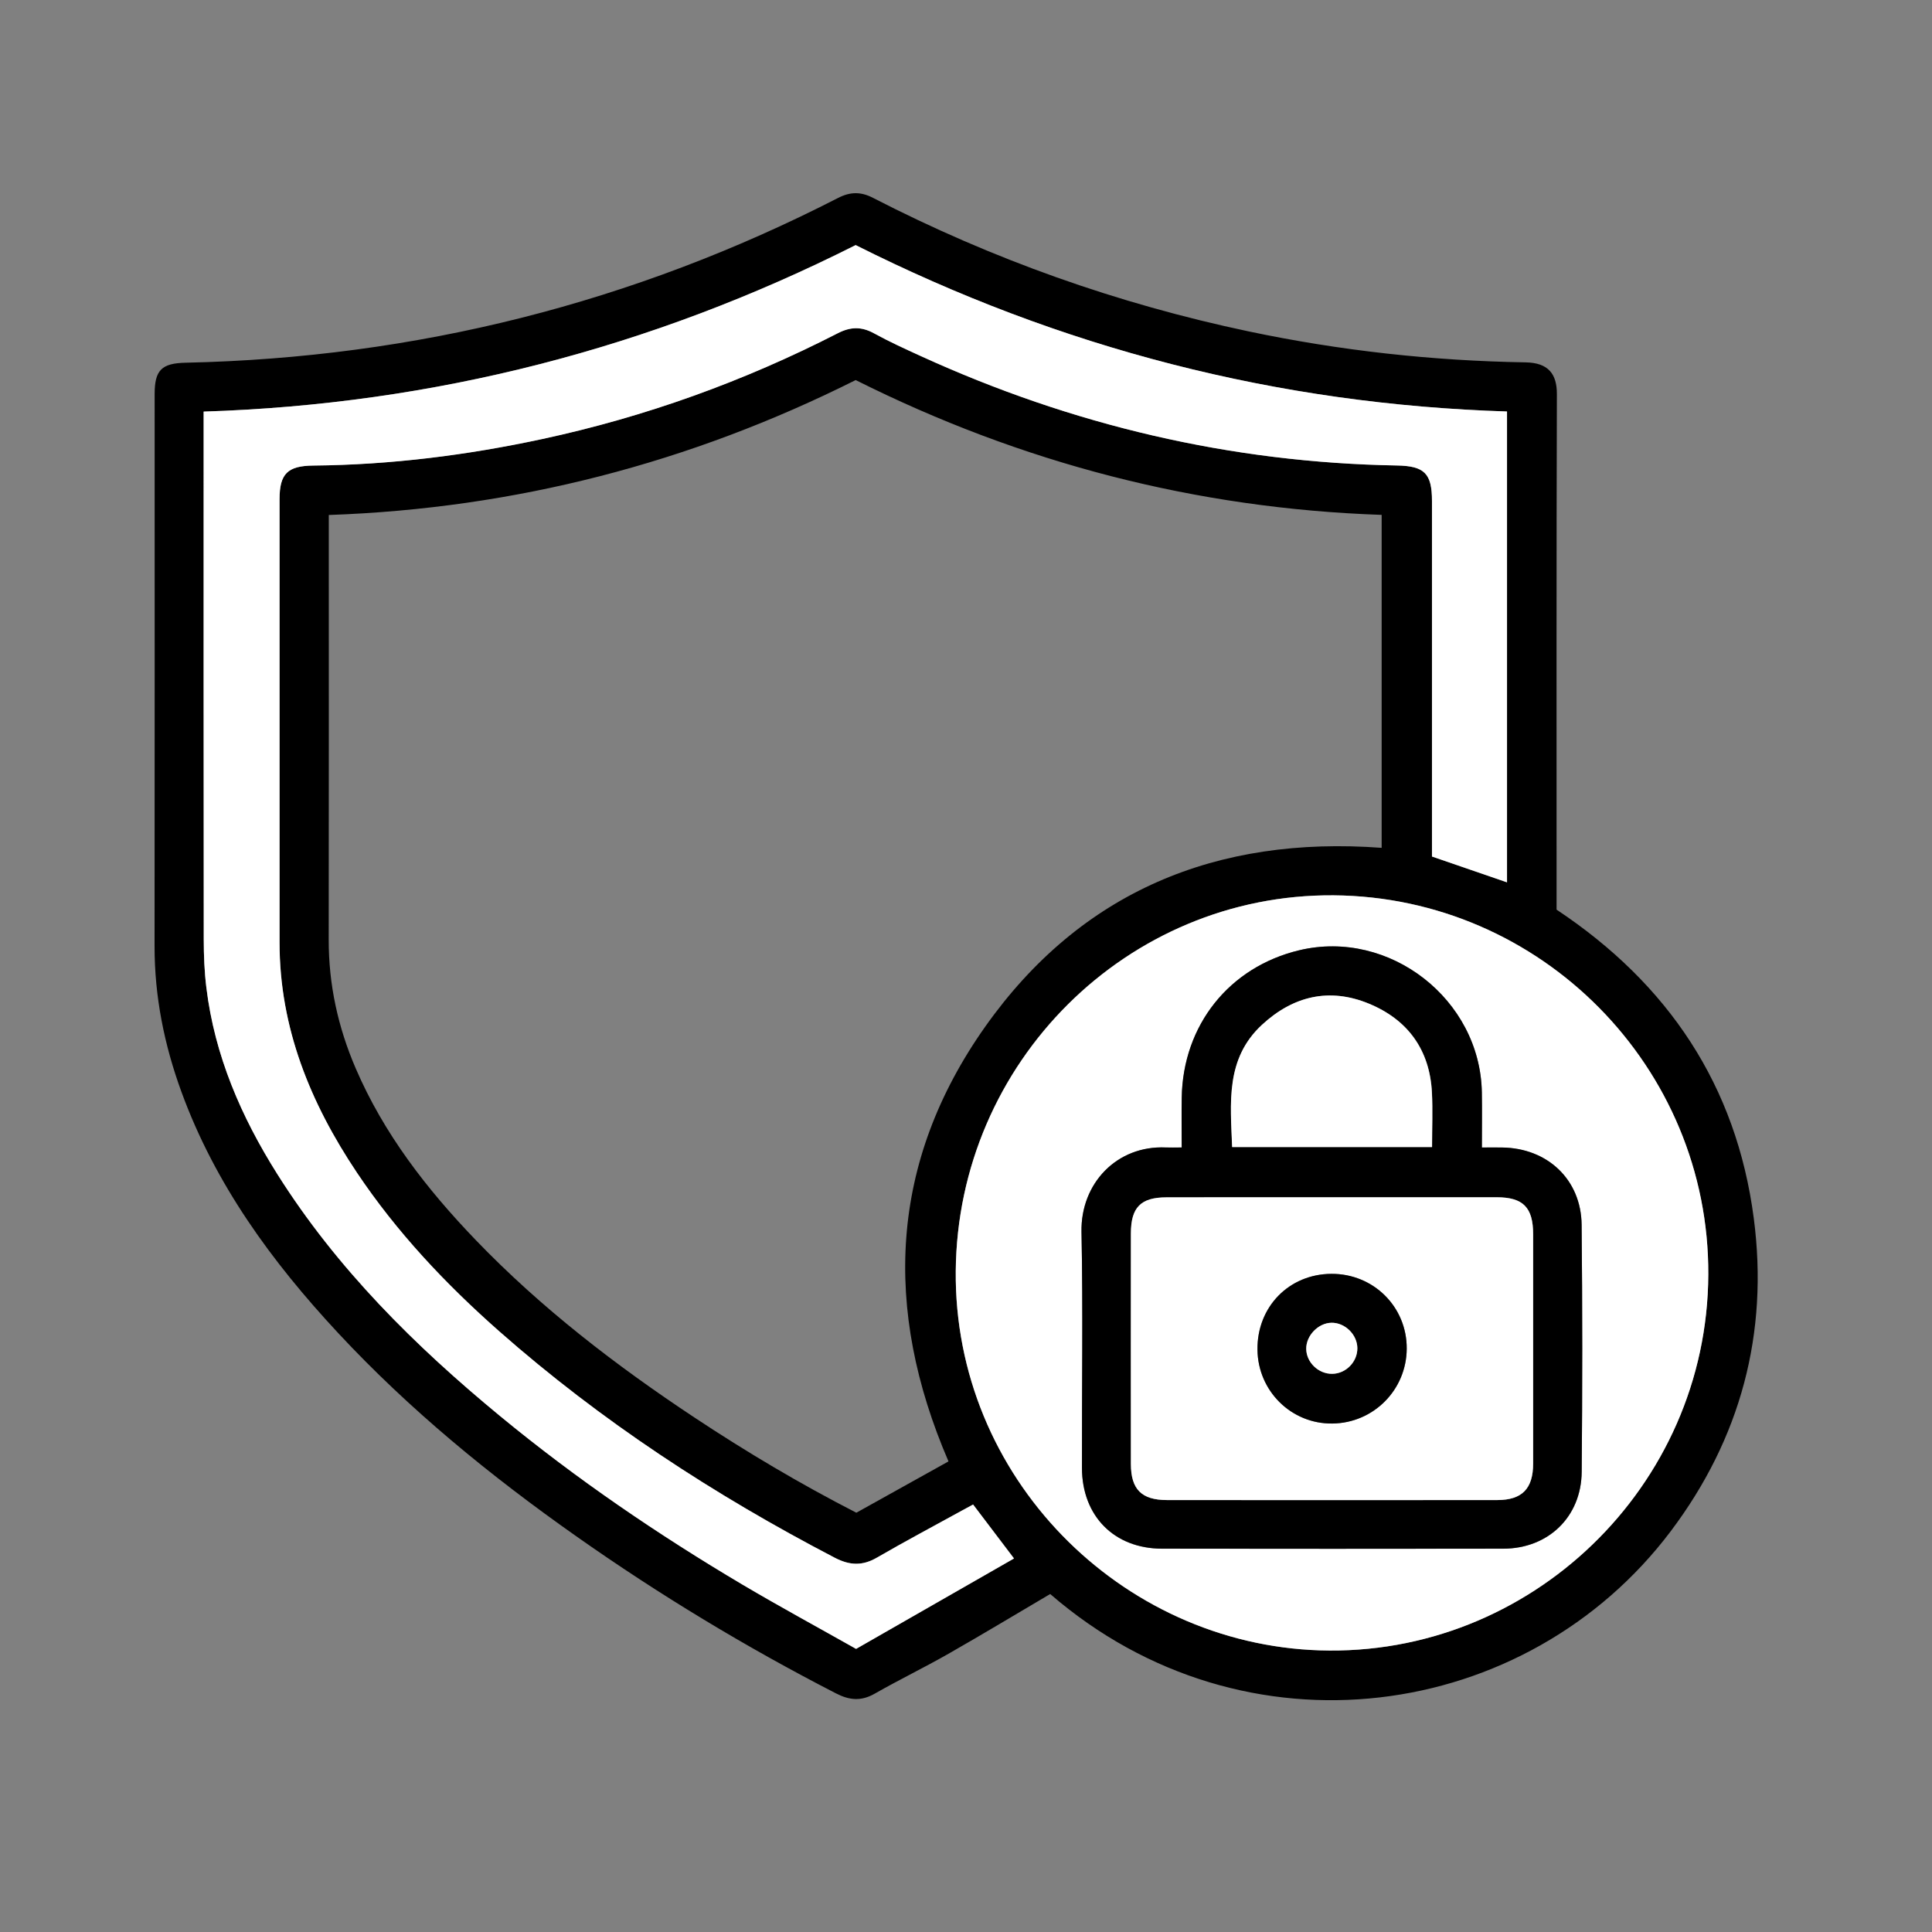 <?xml version="1.0" encoding="UTF-8"?>
<svg xmlns="http://www.w3.org/2000/svg" width="50" height="50" viewBox="0 0 50 50" fill="none">
  <rect x="0" y="0" width="50" height="50" fill="#808080" stroke="none"/>
  <path d="M40.285 23.542C43.176 25.463 44.94 28.096 45.388 31.531C45.776 34.506 45.047 37.227 43.24 39.626C39.519 44.566 32.221 45.619 27.179 41.253C26.302 41.769 25.43 42.296 24.545 42.8C23.917 43.158 23.265 43.474 22.637 43.832C22.287 44.032 21.983 44.004 21.634 43.824C19.299 42.624 17.058 41.269 14.912 39.757C12.692 38.195 10.597 36.483 8.744 34.491C7.033 32.652 5.567 30.647 4.695 28.256C4.251 27.041 3.999 25.792 4 24.49C4.005 19.727 4.002 14.964 4.002 10.2C4.002 9.583 4.178 9.4 4.805 9.387C10.758 9.258 16.388 7.841 21.691 5.122C22.008 4.96 22.28 4.958 22.596 5.122C25.681 6.71 28.923 7.861 32.317 8.577C34.681 9.075 37.071 9.338 39.484 9.378C40.074 9.388 40.293 9.682 40.292 10.197C40.279 14.508 40.284 18.818 40.284 23.129C40.284 23.26 40.284 23.391 40.284 23.541L40.285 23.542ZM24.547 37.821C22.844 33.874 23.021 30.077 25.493 26.576C27.972 23.066 31.49 21.625 35.757 21.942V13.325C30.96 13.161 26.43 11.983 22.145 9.836C17.861 11.982 13.33 13.159 8.509 13.328C8.509 13.503 8.509 13.643 8.509 13.783C8.509 17.296 8.513 20.808 8.507 24.321C8.505 25.483 8.748 26.586 9.205 27.648C9.935 29.345 11.046 30.776 12.313 32.093C14.01 33.857 15.939 35.338 17.972 36.685C19.317 37.576 20.702 38.4 22.162 39.149C22.955 38.708 23.75 38.265 24.547 37.821ZM25.183 38.935C25.092 38.985 25 39.034 24.907 39.085C24.17 39.491 23.426 39.886 22.697 40.308C22.318 40.529 21.989 40.515 21.599 40.312C18.481 38.689 15.557 36.78 12.916 34.451C11.531 33.23 10.268 31.89 9.236 30.348C8.03 28.546 7.233 26.601 7.233 24.389C7.233 20.566 7.233 16.744 7.233 12.921C7.233 12.258 7.441 12.055 8.11 12.048C10.11 12.028 12.084 11.781 14.037 11.36C16.704 10.786 19.252 9.868 21.68 8.623C22.011 8.453 22.294 8.448 22.618 8.626C23.013 8.843 23.424 9.03 23.834 9.217C27.747 11.003 31.848 11.972 36.151 12.046C36.861 12.058 37.058 12.25 37.058 12.963C37.058 15.893 37.058 18.822 37.058 21.751V22.166C37.718 22.393 38.352 22.61 38.999 22.834V10.65C36.046 10.556 33.164 10.154 30.327 9.426C27.493 8.699 24.774 7.665 22.142 6.343C16.853 9.009 11.241 10.463 5.271 10.652C5.271 10.806 5.271 10.933 5.271 11.061C5.271 15.478 5.269 19.897 5.273 24.314C5.273 24.73 5.29 25.148 5.341 25.561C5.556 27.319 6.243 28.903 7.177 30.385C8.717 32.828 10.738 34.83 12.948 36.651C14.922 38.278 17.029 39.714 19.227 41.015C20.185 41.582 21.164 42.113 22.156 42.673C23.531 41.885 24.884 41.11 26.243 40.333C25.864 39.833 25.528 39.39 25.182 38.934L25.183 38.935ZM34.513 23.171C29.17 23.13 24.784 27.494 24.734 32.89C24.685 38.22 28.992 42.545 34.154 42.711C39.588 42.886 44.187 38.48 44.21 32.982C44.232 27.62 39.886 23.213 34.514 23.171H34.513Z" fill="black"></path>
  <path d="M25.182 38.935C25.528 39.391 25.864 39.834 26.242 40.333C24.883 41.112 23.531 41.886 22.155 42.673C21.163 42.113 20.184 41.582 19.226 41.016C17.029 39.714 14.921 38.278 12.947 36.652C10.736 34.83 8.716 32.828 7.177 30.386C6.242 28.903 5.555 27.319 5.341 25.561C5.29 25.149 5.274 24.73 5.273 24.315C5.268 19.897 5.27 15.479 5.27 11.062C5.27 10.934 5.27 10.806 5.27 10.652C11.241 10.463 16.852 9.009 22.145 6.343C24.776 7.665 27.494 8.699 30.329 9.426C33.166 10.153 36.048 10.556 39.002 10.649V22.835C38.353 22.612 37.721 22.395 37.06 22.167V21.752C37.06 18.823 37.06 15.894 37.06 12.965C37.06 12.251 36.864 12.06 36.153 12.047C31.849 11.972 27.749 11.004 23.836 9.218C23.426 9.031 23.015 8.844 22.621 8.627C22.297 8.449 22.014 8.454 21.683 8.624C19.254 9.869 16.707 10.787 14.04 11.361C12.086 11.782 10.112 12.03 8.113 12.049C7.444 12.055 7.235 12.258 7.235 12.922C7.234 16.745 7.235 20.567 7.235 24.39C7.235 26.602 8.032 28.547 9.238 30.349C10.27 31.891 11.533 33.23 12.919 34.453C15.56 36.781 18.484 38.69 21.601 40.313C21.991 40.516 22.321 40.53 22.7 40.309C23.428 39.887 24.172 39.492 24.91 39.086C25.002 39.035 25.095 38.986 25.185 38.937L25.182 38.935Z" fill="white"></path>
  <path d="M34.514 23.171C39.888 23.213 44.233 27.62 44.211 32.982C44.188 38.48 39.589 42.886 34.155 42.711C28.993 42.545 24.686 38.22 24.735 32.89C24.785 27.494 29.171 23.13 34.514 23.171H34.514ZM30.582 29.698C30.407 29.698 30.289 29.702 30.171 29.698C28.902 29.641 27.964 30.631 27.989 31.883C28.03 33.919 27.997 35.955 28.001 37.992C28.003 39.237 28.837 40.079 30.074 40.081C33.018 40.085 35.962 40.084 38.906 40.081C40.066 40.079 40.923 39.261 40.934 38.094C40.953 35.963 40.954 33.832 40.933 31.701C40.921 30.53 40.05 29.712 38.872 29.698C38.709 29.696 38.547 29.698 38.352 29.698C38.352 29.193 38.358 28.732 38.35 28.27C38.309 25.863 35.96 24.037 33.626 24.593C31.814 25.025 30.612 26.531 30.583 28.412C30.577 28.826 30.582 29.24 30.582 29.699V29.698Z" fill="white"></path>
  <path d="M30.582 29.698C30.582 29.239 30.576 28.825 30.583 28.41C30.612 26.53 31.814 25.024 33.625 24.592C35.96 24.035 38.308 25.862 38.35 28.269C38.358 28.73 38.351 29.192 38.351 29.697C38.547 29.697 38.709 29.695 38.871 29.697C40.05 29.71 40.921 30.528 40.932 31.7C40.954 33.831 40.953 35.962 40.934 38.093C40.923 39.26 40.065 40.078 38.906 40.079C35.961 40.083 33.018 40.084 30.074 40.079C28.837 40.078 28.004 39.236 28.001 37.99C27.997 35.954 28.029 33.918 27.989 31.882C27.964 30.629 28.902 29.639 30.171 29.696C30.289 29.701 30.406 29.696 30.582 29.696V29.698ZM34.464 30.987C33.039 30.987 31.615 30.985 30.19 30.988C29.523 30.989 29.27 31.247 29.269 31.921C29.267 33.91 29.267 35.899 29.269 37.888C29.269 38.545 29.544 38.822 30.204 38.822C33.054 38.824 35.903 38.824 38.752 38.822C39.394 38.822 39.678 38.526 39.679 37.874C39.68 35.897 39.68 33.92 39.679 31.944C39.679 31.25 39.421 30.988 38.739 30.986C37.314 30.984 35.889 30.986 34.465 30.986L34.464 30.987ZM37.064 29.686C37.064 29.197 37.083 28.735 37.06 28.275C37.004 27.165 36.431 26.387 35.426 25.973C34.407 25.555 33.47 25.776 32.663 26.521C31.711 27.402 31.848 28.547 31.89 29.686H37.064H37.064Z" fill="black"></path>
  <path d="M34.463 30.985C35.887 30.985 37.312 30.984 38.736 30.985C39.419 30.986 39.676 31.248 39.677 31.943C39.678 33.92 39.678 35.897 39.677 37.874C39.677 38.525 39.393 38.82 38.75 38.821C35.901 38.824 33.052 38.824 30.203 38.821C29.542 38.821 29.268 38.544 29.267 37.887C29.265 35.898 29.265 33.91 29.267 31.921C29.267 31.247 29.521 30.988 30.188 30.987C31.613 30.983 33.037 30.986 34.462 30.985H34.463ZM34.456 32.967C33.358 32.973 32.53 33.822 32.543 34.93C32.555 36.001 33.42 36.854 34.483 36.84C35.548 36.827 36.4 35.97 36.406 34.903C36.413 33.822 35.546 32.96 34.456 32.967Z" fill="white"></path>
  <path d="M37.061 29.685H31.887C31.845 28.546 31.708 27.401 32.66 26.521C33.467 25.775 34.404 25.554 35.423 25.973C36.428 26.386 37.001 27.165 37.057 28.274C37.081 28.734 37.06 29.197 37.06 29.685H37.061Z" fill="white"></path>
  <path d="M34.456 32.967C35.546 32.961 36.412 33.822 36.406 34.904C36.399 35.971 35.548 36.828 34.483 36.841C33.421 36.855 32.556 36.002 32.543 34.931C32.53 33.823 33.358 32.973 34.456 32.967ZM34.46 34.233C34.118 34.238 33.802 34.564 33.806 34.908C33.809 35.258 34.122 35.559 34.478 35.555C34.834 35.55 35.133 35.244 35.129 34.888C35.125 34.538 34.809 34.228 34.46 34.233Z" fill="black"></path>
  <path d="M34.459 34.233C34.808 34.228 35.124 34.538 35.128 34.888C35.132 35.244 34.833 35.551 34.477 35.554C34.121 35.559 33.808 35.258 33.805 34.908C33.801 34.564 34.117 34.238 34.459 34.233Z" fill="white"></path>
</svg>
